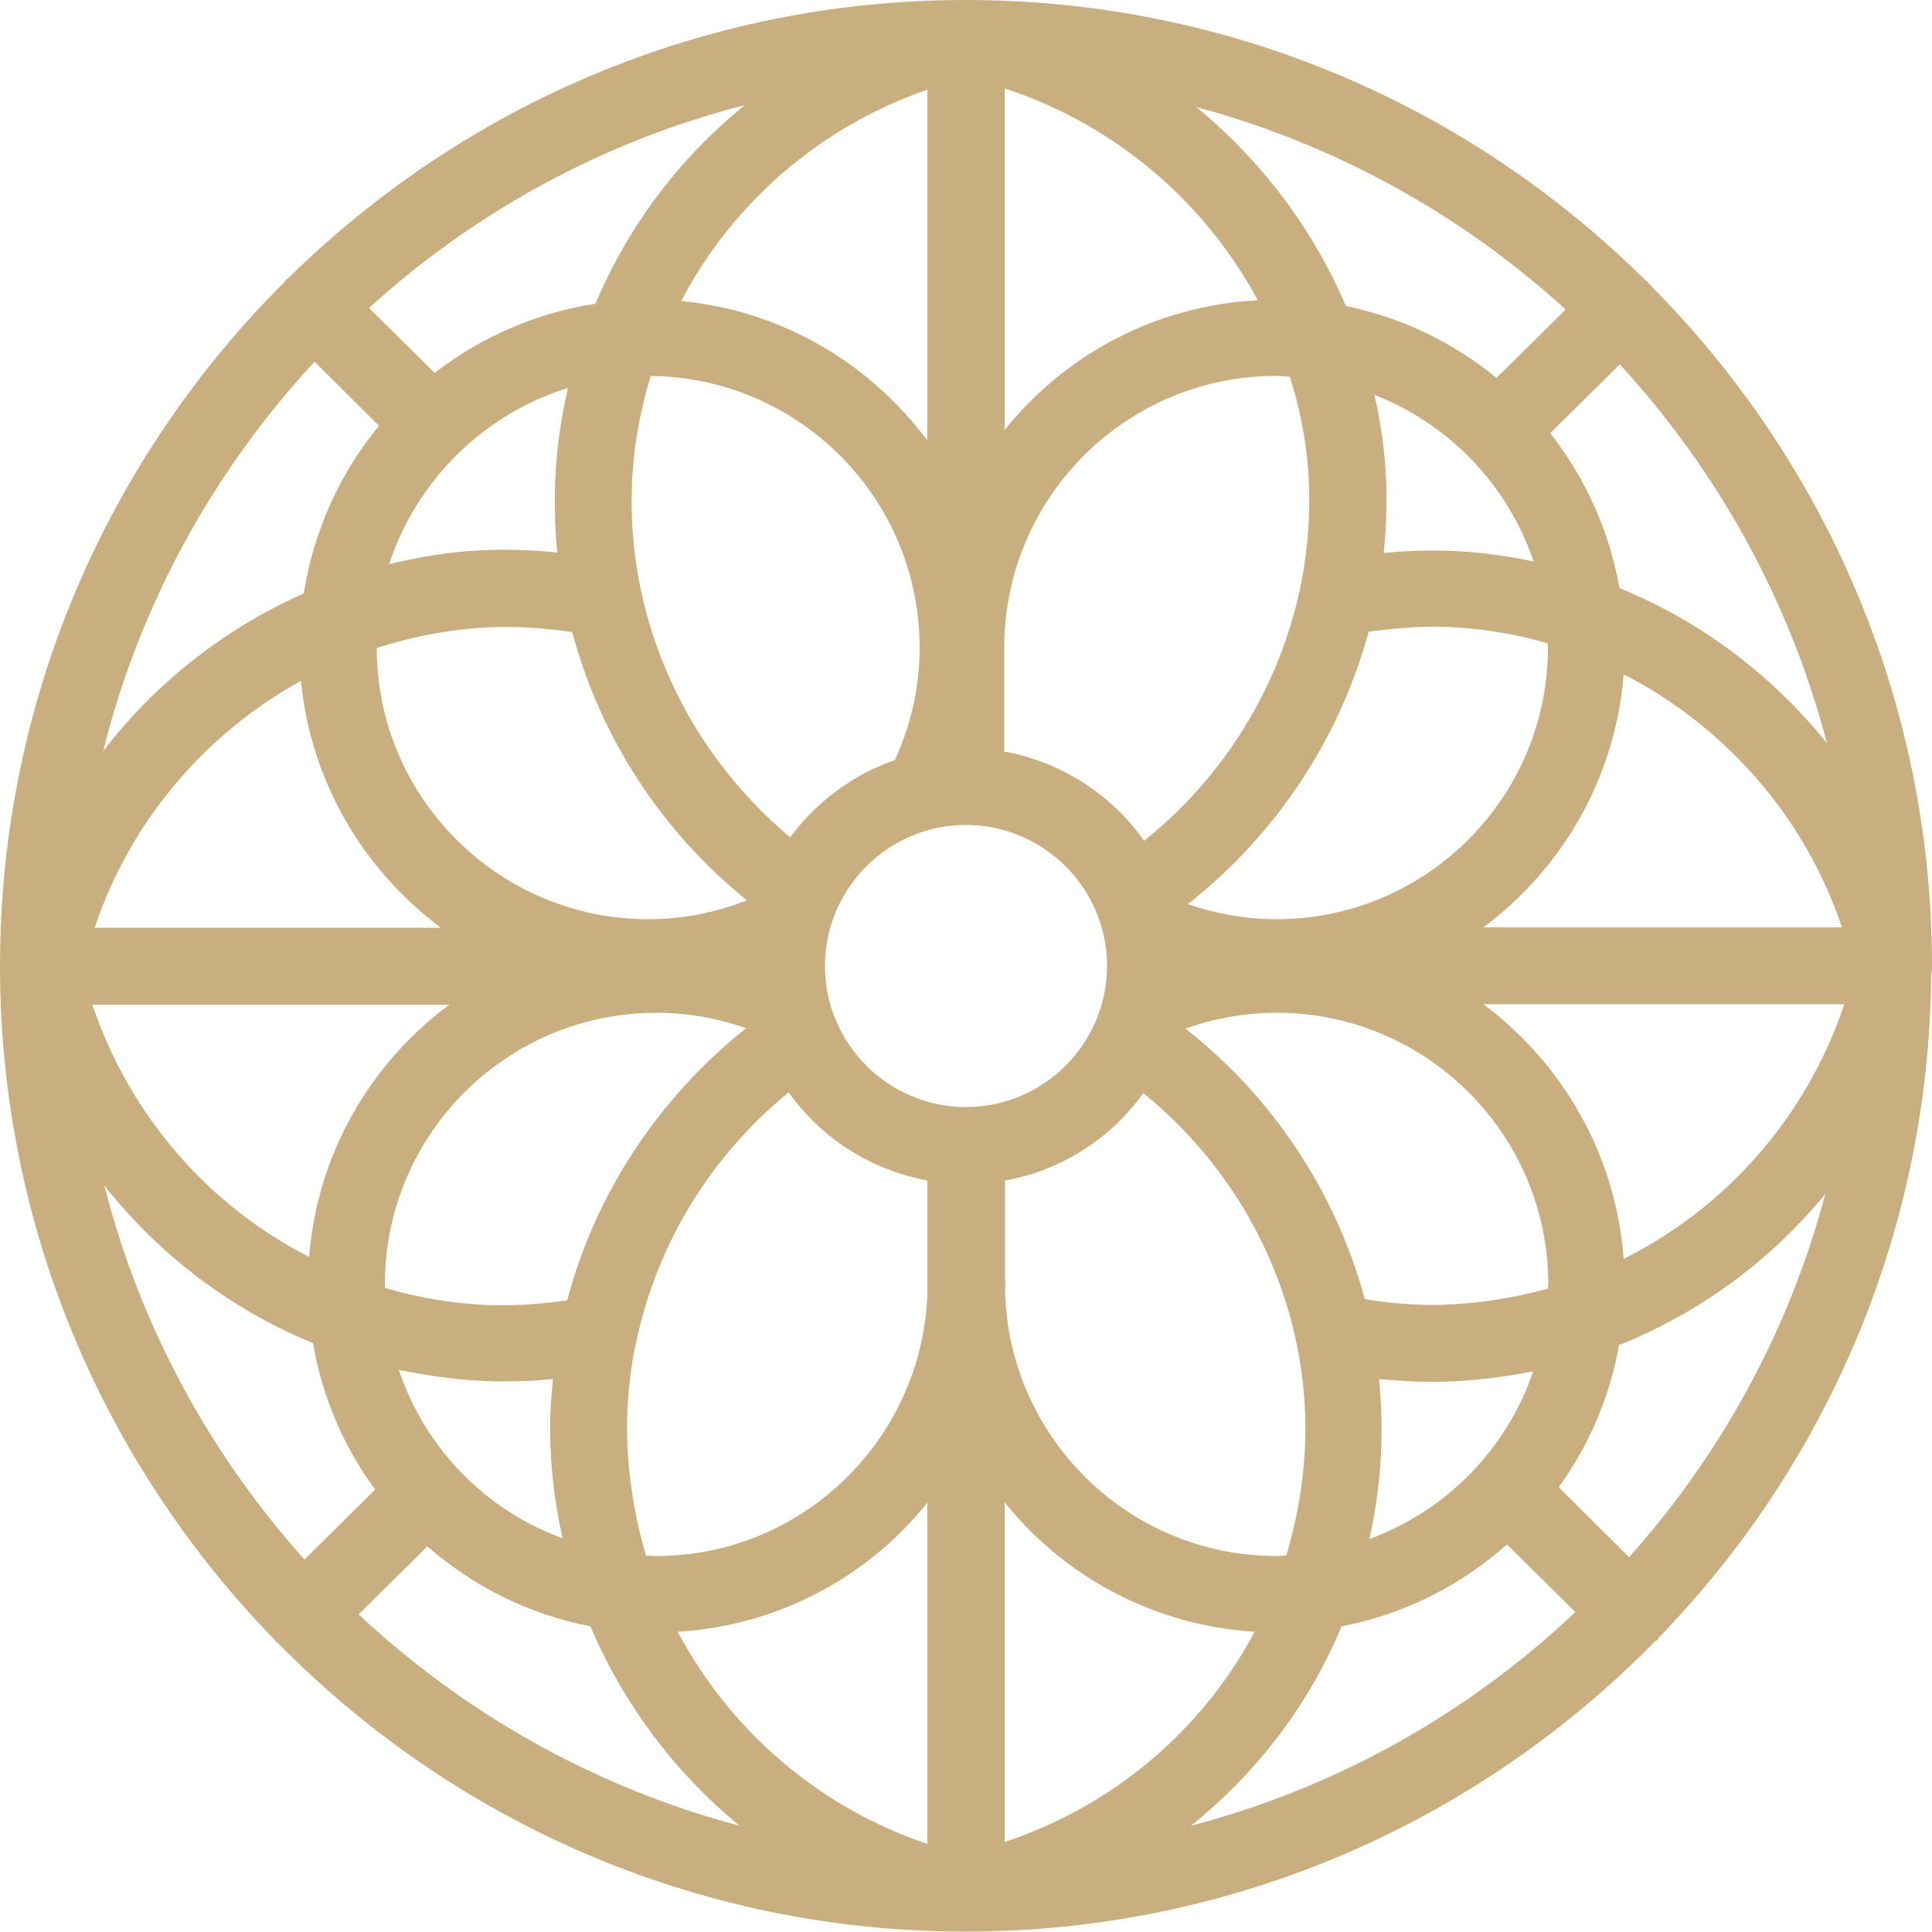 <?xml version="1.0" encoding="UTF-8"?><svg xmlns="http://www.w3.org/2000/svg" xmlns:xlink="http://www.w3.org/1999/xlink" height="499.9" preserveAspectRatio="xMidYMid meet" version="1.0" viewBox="0.0 0.0 500.0 499.9" width="500.0" zoomAndPan="magnify"><defs><clipPath id="a"><path d="M 0 0 L 500 0 L 500 499.898 L 0 499.898 Z M 0 0"/></clipPath></defs><g><g clip-path="url(#a)" id="change1_1"><path d="M 347.199 420.898 C 363.398 417.801 378.102 410.301 390 399.699 L 407.699 417.199 C 380.102 443.301 346.102 462.602 308.199 472.5 C 325.301 458.801 338.801 441.102 347.199 420.898 Z M 110.602 400.199 C 122.398 410.5 136.801 417.801 152.801 420.898 C 161.301 440.898 174.602 458.699 191.398 472.5 C 154 462.602 120.301 443.5 92.801 417.801 Z M 154.102 78.602 C 138.602 81 124.398 87.301 112.5 96.5 L 95.5 79.699 C 122.801 54.898 156 36.602 192.801 27.199 C 175.898 40.801 162.602 58.5 154.102 78.602 Z M 387.301 97.801 C 376.199 88.699 362.898 82.199 348.301 79.199 C 339.801 59.199 326.398 41.5 309.602 27.699 C 345.699 37.398 378.301 55.602 405.199 80.102 Z M 372.699 337.699 C 366.199 337.801 359.602 337.301 353.199 336.199 C 345.801 308.801 329.602 284.102 306.801 266.199 C 314.398 263.5 322.301 262.102 330.398 262.102 C 369.199 262.102 400.699 293.602 400.699 332.398 C 400.699 332.801 400.602 333.102 400.602 333.5 C 391.602 336 382.301 337.398 372.699 337.699 Z M 330.301 402.699 C 292 402.699 260.898 371.898 260.102 333.898 C 260.102 333.398 260.199 332.898 260.199 332.398 C 260.199 331.898 260.102 331.398 260.102 330.898 L 260.102 305.5 C 274.801 302.898 287.5 294.602 295.898 282.898 C 321.398 303.602 336.898 334.301 337.801 366.898 C 338.102 379.199 336.301 391.199 332.898 402.5 C 331.898 402.602 331.102 402.699 330.301 402.699 Z M 260 388.801 C 275.398 408 298.602 420.699 324.699 422.301 C 311.301 447.5 288.398 467.301 260 476.699 Z M 240 388.898 L 240 477.199 C 211.699 467.699 188.801 447.602 175.398 422.301 C 201.5 420.699 224.602 408.102 240 388.898 Z M 162.301 367.398 C 162.5 360.602 163.199 353.898 164.602 347.398 C 164.602 347.301 164.602 347.199 164.699 347.102 C 170 322 183.898 299.199 204.102 282.699 C 212.5 294.5 225.301 302.801 240 305.5 L 240 335.301 C 238.398 372.699 207.602 402.699 169.801 402.699 C 168.898 402.699 168.102 402.602 167.199 402.602 C 163.898 391.398 162.102 379.5 162.301 367.398 Z M 99.602 332.398 C 99.602 293.602 131.102 262.102 169.898 262.102 C 177.898 262.102 185.699 263.5 193.102 266.102 C 170.301 284.199 154.102 309 146.801 336.5 C 140.699 337.398 134.602 337.898 128.5 337.801 C 118.5 337.602 108.801 336 99.602 333.301 C 99.602 332.898 99.602 332.602 99.602 332.398 Z M 128.102 162.301 C 134.801 162.102 141.5 162.602 148.102 163.602 C 155.301 190.602 171 215 193.301 233 C 185.199 236.199 176.602 237.898 167.801 237.898 C 129.102 237.898 97.5 206.398 97.5 167.699 C 107.199 164.602 117.5 162.602 128.102 162.301 Z M 240 114 C 225.199 94.102 202.398 80.398 176.301 77.898 C 189.5 52.699 212 32.898 240 23.199 Z M 260 111.301 L 260 22.898 C 288.398 32.102 311.801 52.199 325.5 77.699 C 299 79.102 275.602 91.801 260 111.301 Z M 338.801 126.898 C 339.699 161.801 323.602 195.602 296.102 217.602 C 287.699 205.699 274.801 197.199 259.898 194.5 L 259.898 167.602 C 259.898 128.801 291.398 97.301 330.199 97.301 C 331.398 97.301 332.602 97.398 333.801 97.5 C 336.801 106.898 338.602 116.801 338.801 126.898 Z M 400.602 167.602 C 400.602 206.398 369.102 237.898 330.301 237.898 C 322.398 237.898 314.801 236.5 307.398 234 C 330.301 216 346.699 191.102 354.199 163.5 C 360.5 162.602 366.801 162.102 373.102 162.199 C 382.5 162.5 391.699 163.898 400.5 166.5 C 400.5 167 400.602 167.301 400.602 167.602 Z M 163.5 127.301 C 163.699 116.898 165.5 106.898 168.398 97.301 C 206.898 97.699 238 129 238 167.602 C 238 177.801 235.801 187.5 231.602 196.699 C 220.699 200.5 211.301 207.5 204.5 216.699 C 178 194.5 162.699 161.602 163.5 127.301 Z M 250 286.5 C 229.898 286.5 213.5 270.102 213.5 250 C 213.5 229.898 229.898 213.5 250 213.5 C 270.102 213.5 286.5 229.898 286.5 250 C 286.5 270.102 270.102 286.5 250 286.5 Z M 476.699 240 L 383.898 240 C 404.301 224.801 418.102 201.301 420.199 174.5 C 446.301 187.898 467.102 211.301 476.699 240 Z M 396.898 145.301 C 389.301 143.699 381.602 142.699 373.602 142.5 C 368.398 142.398 363.199 142.602 358.102 143.102 C 358.699 137.602 358.898 132 358.801 126.398 C 358.602 118.102 357.5 110.102 355.699 102.199 C 375 109.699 390.199 125.5 396.898 145.301 Z M 147 100.398 C 145 109 143.801 117.801 143.602 126.801 C 143.5 132.199 143.699 137.699 144.199 143 C 138.699 142.398 133.102 142.199 127.5 142.301 C 118.301 142.5 109.398 143.898 100.699 146 C 107.801 124.398 125.102 107.199 147 100.398 Z M 77.898 176.199 C 80.398 202.301 94.102 225.199 114.102 240.102 L 24.5 240.102 C 33.699 212.5 53.199 189.801 77.898 176.199 Z M 23.898 260 L 116.301 260 C 95.898 275.102 82.102 298.602 80 325.301 C 54 312 33.602 288.801 23.898 260 Z M 103.199 354.5 C 111.301 356.199 119.602 357.301 128.102 357.5 C 129.102 357.5 130.102 357.5 131.102 357.5 C 135.102 357.5 139.102 357.301 143.102 356.898 C 142.801 360.199 142.5 363.5 142.398 366.801 C 142.199 377.5 143.301 388 145.602 398.102 C 125.699 390.898 110 374.801 103.199 354.5 Z M 354.398 398.301 C 356.699 388 357.801 377.398 357.5 366.398 C 357.398 363.199 357.199 360 356.898 356.898 C 361.301 357.301 365.699 357.602 370.102 357.602 C 371.102 357.602 372.102 357.602 373.102 357.602 C 381.199 357.398 389.102 356.398 396.801 354.898 C 390 375 374.301 391 354.398 398.301 Z M 420.199 325.801 C 418.199 298.801 404.398 275.199 383.898 259.898 L 477.301 259.898 C 467.5 289.199 446.602 312.602 420.199 325.801 Z M 472.801 192.301 C 458.602 174.699 440.102 160.699 419.102 152.199 C 416.5 137.301 410.199 123.602 401.199 112.102 L 419.199 94.301 C 444.398 121.699 463.102 155.199 472.801 192.301 Z M 81.398 93.602 L 98.102 110.199 C 88 122.398 81.199 137.301 78.602 153.602 C 58.199 162.602 40.301 176.699 26.699 194.398 C 36.199 156.199 55.398 121.699 81.398 93.602 Z M 27 306.801 C 41.199 324.801 59.801 338.898 81 347.602 C 83.398 361.602 89 374.5 97.102 385.5 L 78.801 403.602 C 54.398 376.398 36.301 343.398 27 306.801 Z M 421.602 403 L 403.398 384.898 C 411.199 374.102 416.602 361.602 419 348.102 C 439.801 339.801 458.199 326.301 472.398 309 C 463 344.398 445.301 376.5 421.602 403 Z M 500 251 C 500 250.699 500 250.301 500 250 C 500 181.199 472 118.699 426.801 73.5 C 426.699 73.301 426.602 73.102 426.5 73 C 426.301 72.801 426.102 72.801 425.898 72.602 C 380.699 27.699 318.5 0 250 0 L 249.898 0 C 249.898 0 249.898 0 249.801 0 C 181.699 0 119.801 27.5 74.699 71.898 C 74.5 72.102 74.199 72.199 74 72.398 C 73.801 72.602 73.801 72.801 73.699 72.898 C 28.199 118.199 0 180.898 0 250 C 0 317.699 27.102 379.199 71 424.301 C 71.199 424.5 71.301 424.801 71.5 425 C 71.699 425.199 71.898 425.199 72.102 425.398 C 117.102 471.102 179.5 499.5 248.5 499.898 C 248.602 499.898 248.699 499.898 248.801 499.898 C 248.898 499.898 249 499.898 249 499.898 C 249.301 499.898 249.602 499.898 249.898 499.898 C 319.699 499.898 382.898 471.102 428.301 424.801 C 428.5 424.602 428.801 424.602 429 424.398 C 429.199 424.199 429.301 423.801 429.5 423.602 C 472.699 379 499.398 318.398 499.801 251.602 C 500 251.398 500 251.199 500 251" fill="#c9af7f"/></g></g></svg>